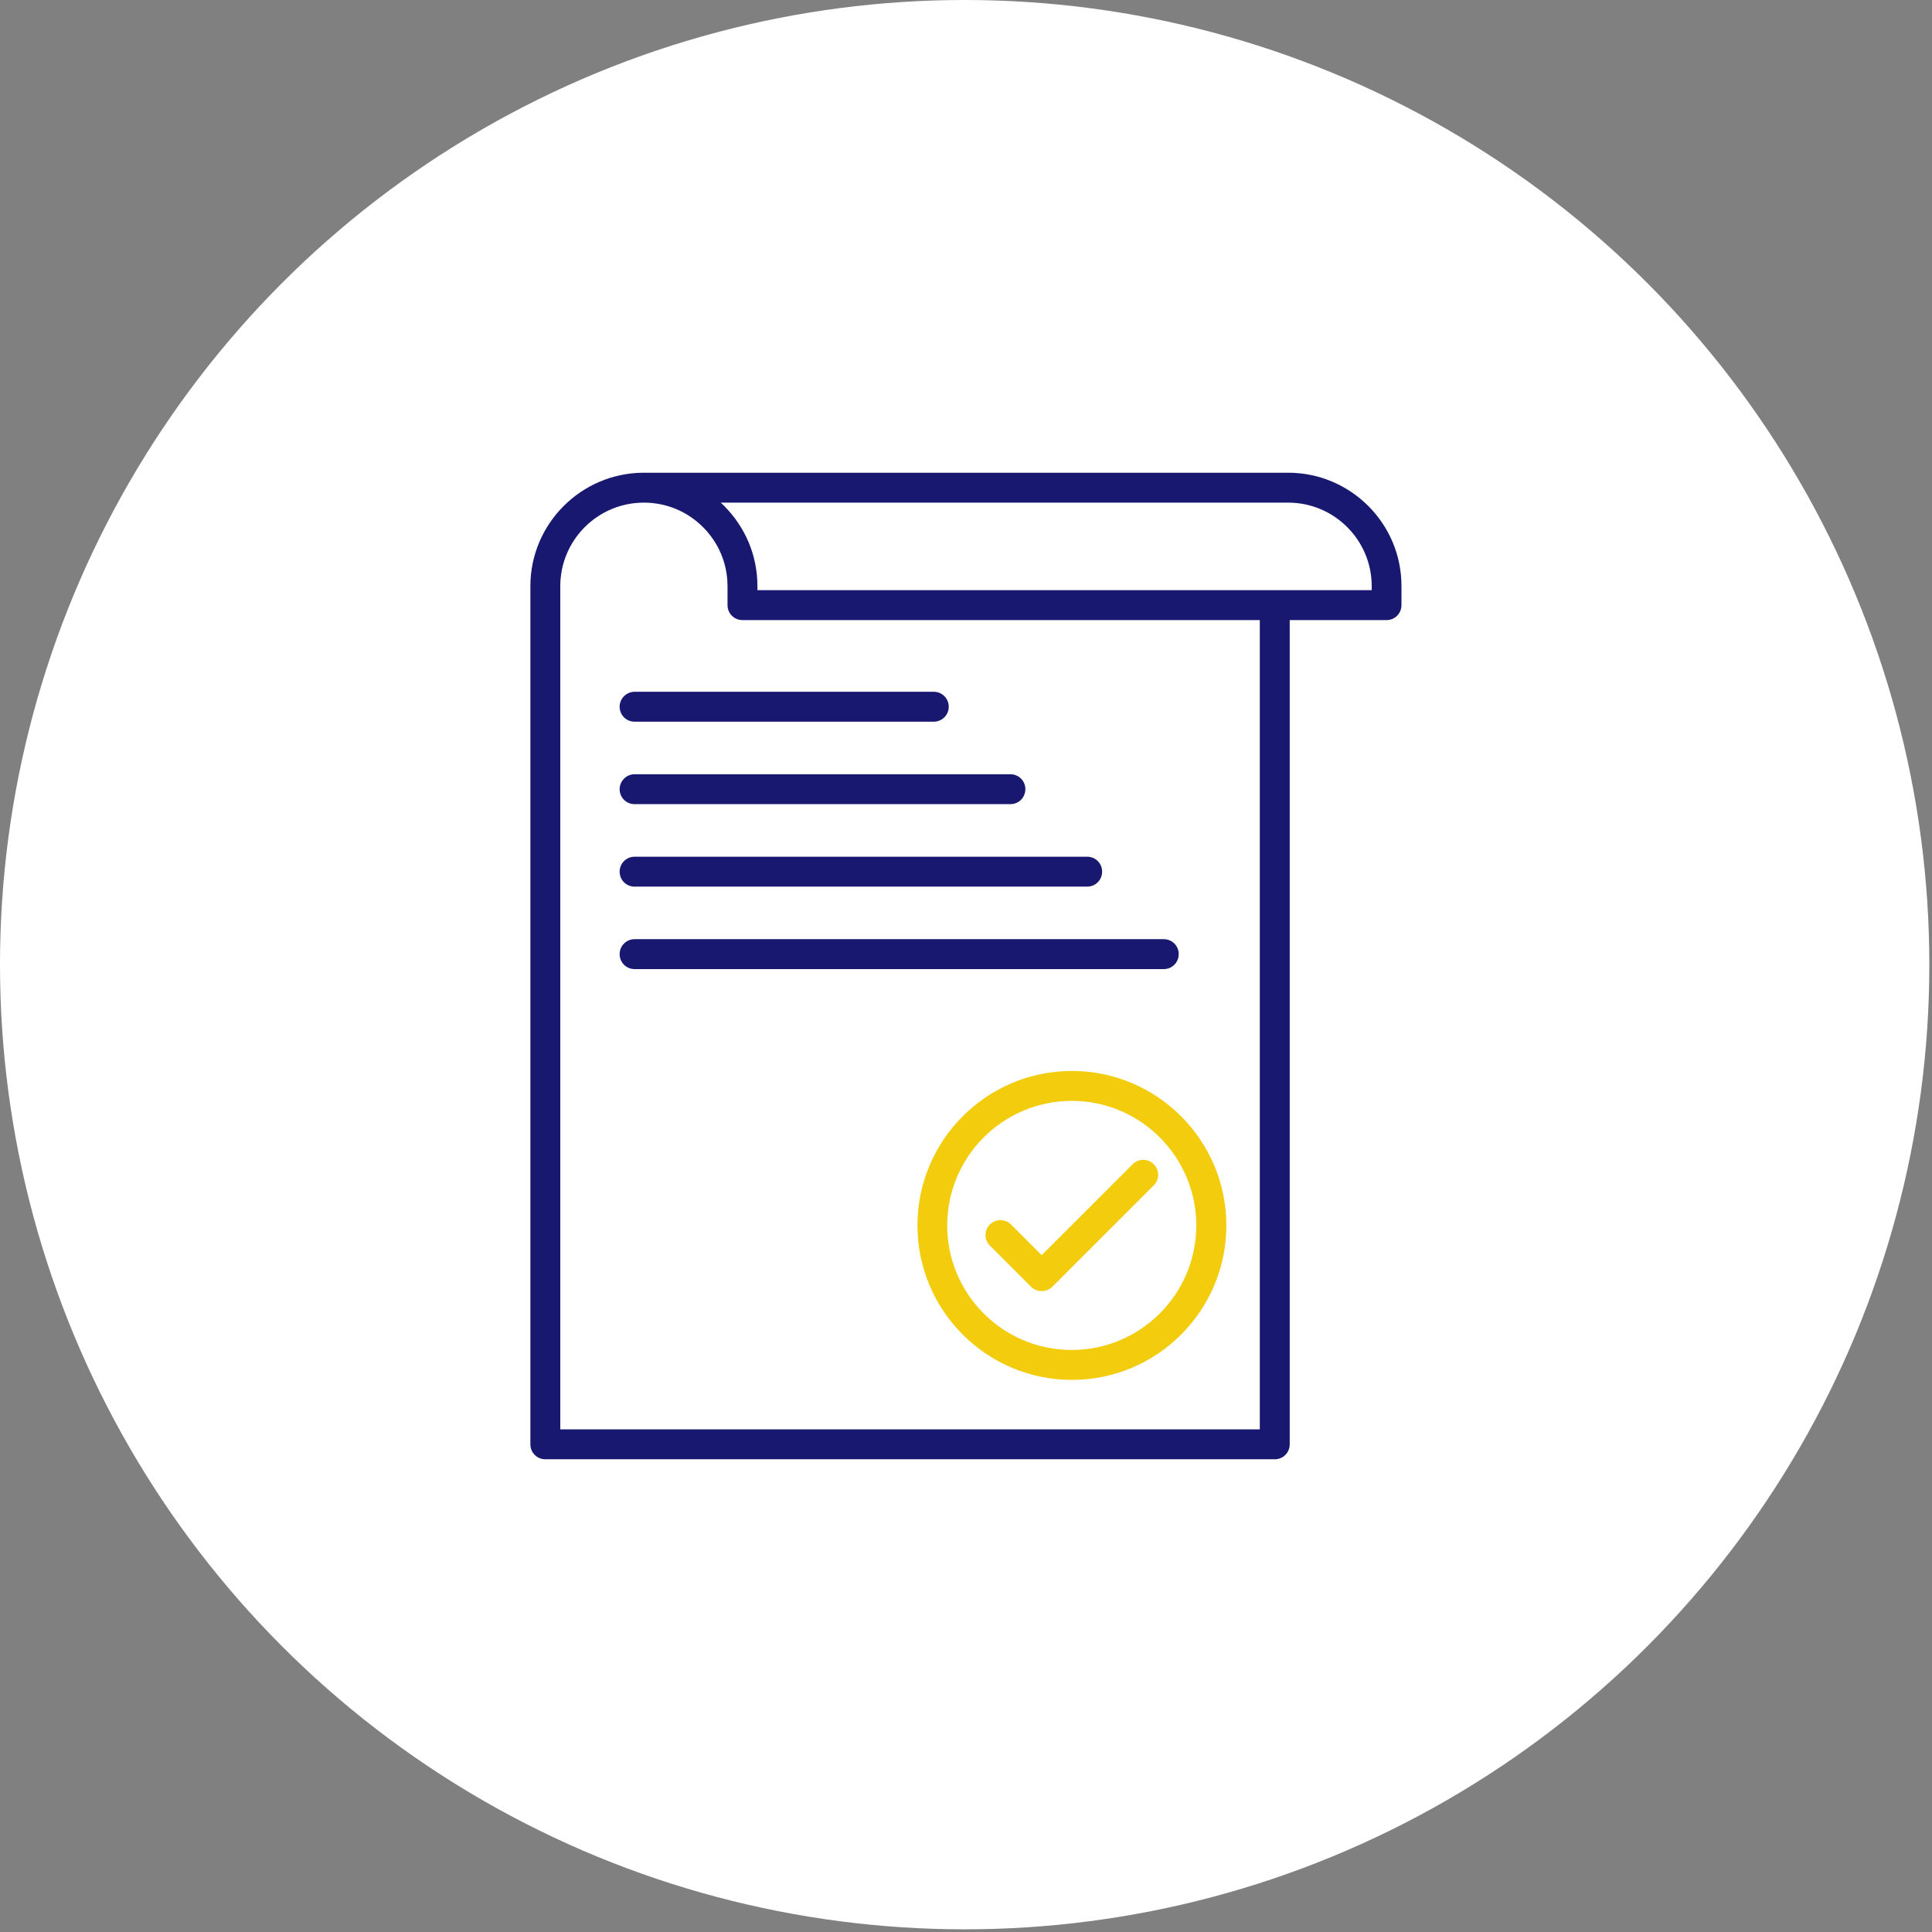 <?xml version="1.0" encoding="UTF-8"?>
<svg xmlns="http://www.w3.org/2000/svg" width="94" height="94" viewBox="0 0 94 94" fill="none">
  <rect x="0" y="0" width="94" height="94" fill="#808080" stroke="none"/>
  <circle cx="46.935" cy="46.935" r="46.935" fill="white"></circle>
  <path d="M62.675 23H31.332C31.317 23 31.302 23 31.287 23C28.265 23.023 25.805 25.49 25.805 28.52V70.272C25.805 70.677 26.127 71 26.532 71H62.022C62.427 71 62.75 70.677 62.75 70.272V30.17H67.46C67.865 30.17 68.187 29.848 68.187 29.442V28.52C68.195 25.475 65.712 23 62.675 23ZM61.295 69.545H27.26V28.52C27.26 26.277 29.082 24.455 31.325 24.455C32.412 24.455 33.432 24.875 34.205 25.648C34.97 26.413 35.397 27.433 35.397 28.52V29.442C35.397 29.848 35.72 30.17 36.125 30.17H61.295V69.545ZM66.74 28.715H36.852V28.52C36.852 27.043 36.275 25.663 35.232 24.613C35.18 24.56 35.12 24.508 35.067 24.455H62.675C64.917 24.455 66.74 26.277 66.74 28.52V28.715Z" fill="#181870"></path>
  <path d="M30.148 34.385C30.148 34.79 30.47 35.113 30.875 35.113H45.432C45.837 35.113 46.16 34.79 46.16 34.385C46.16 33.98 45.837 33.658 45.432 33.658H30.875C30.477 33.658 30.148 33.988 30.148 34.385Z" fill="#181870"></path>
  <path d="M30.148 38.397C30.148 38.802 30.47 39.125 30.875 39.125H49.16C49.565 39.125 49.888 38.802 49.888 38.397C49.888 37.992 49.565 37.67 49.16 37.67H30.875C30.477 37.67 30.148 38 30.148 38.397Z" fill="#181870"></path>
  <path d="M30.148 42.41C30.148 42.815 30.47 43.138 30.875 43.138H52.895C53.3 43.138 53.623 42.815 53.623 42.41C53.623 42.005 53.3 41.683 52.895 41.683H30.875C30.477 41.683 30.148 42.005 30.148 42.41Z" fill="#181870"></path>
  <path d="M30.148 46.422C30.148 46.827 30.47 47.15 30.875 47.15H56.623C57.028 47.15 57.35 46.827 57.35 46.422C57.35 46.017 57.028 45.695 56.623 45.695H30.875C30.477 45.695 30.148 46.017 30.148 46.422Z" fill="#181870"></path>
  <path d="M44.638 59.622C44.638 63.762 48.005 67.137 52.153 67.137C56.3 67.137 59.667 63.77 59.667 59.622C59.667 55.482 56.3 52.107 52.153 52.107C48.005 52.107 44.638 55.482 44.638 59.622ZM58.205 59.622C58.205 62.96 55.49 65.682 52.145 65.682C48.8 65.682 46.085 62.967 46.085 59.622C46.085 56.285 48.8 53.562 52.145 53.562C55.49 53.562 58.205 56.285 58.205 59.622Z" fill="#F2CC0D"></path>
  <path d="M49.19 59.577C48.905 59.292 48.447 59.292 48.163 59.577C47.877 59.862 47.877 60.32 48.163 60.605L50.165 62.607C50.307 62.75 50.495 62.817 50.682 62.817C50.87 62.817 51.057 62.75 51.2 62.607L56.135 57.672C56.42 57.387 56.42 56.93 56.135 56.645C55.85 56.36 55.392 56.36 55.108 56.645L50.682 61.07L49.19 59.577Z" fill="#F2CC0D"></path>
</svg>
